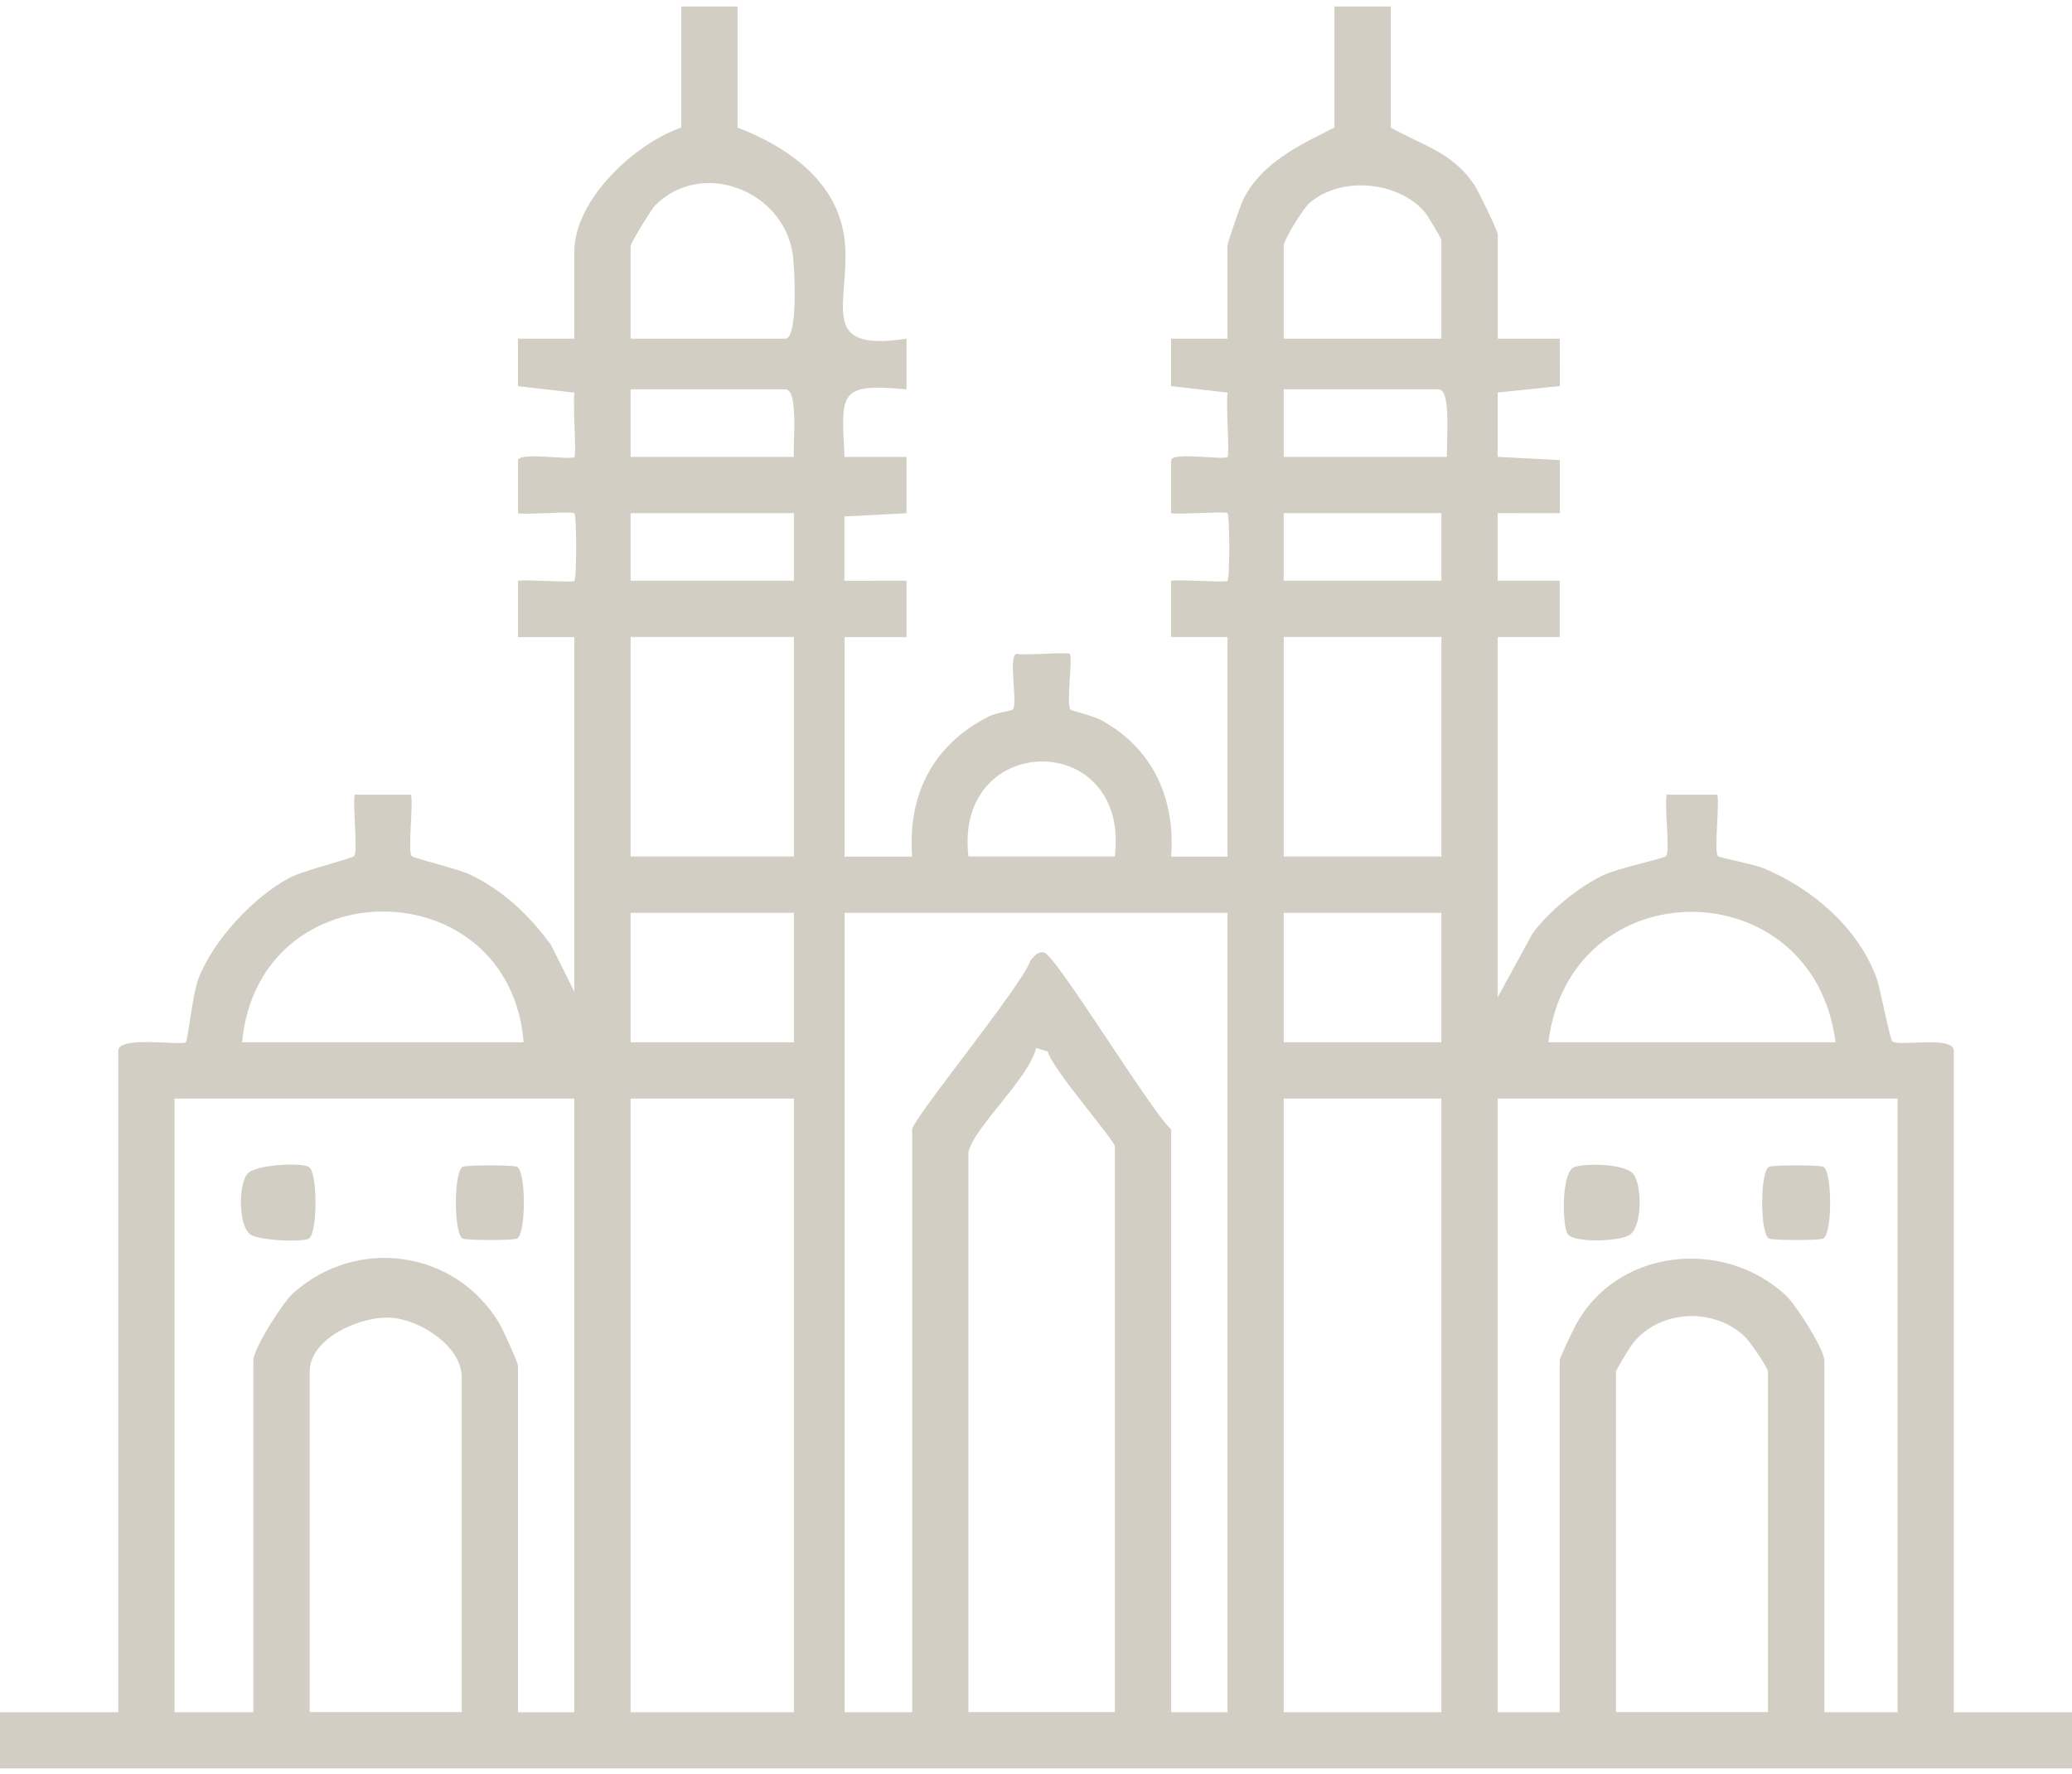 <svg width="160" height="137" viewBox="0 0 160 137" fill="none" xmlns="http://www.w3.org/2000/svg">
<g clip-path="url(#clip0_3770_3022)">
<path d="M56.955 0.505V9.855C60.843 11.345 64.731 14.048 65.22 18.55C65.73 23.275 62.931 27.259 70.001 26.157V30.075C64.675 29.569 64.98 30.371 65.215 35.292H70.001V39.642L65.207 39.891V44.86L70.001 44.855V49.21H65.215V66.165H70.433C70.084 61.353 72.05 57.522 76.352 55.338C76.857 55.081 78.143 54.885 78.209 54.811C78.623 54.34 77.812 50.609 78.509 50.504C79.22 50.639 82.441 50.343 82.611 50.509C82.851 50.748 82.319 54.423 82.659 54.811C82.742 54.907 84.385 55.264 85.082 55.648C89.031 57.836 90.77 61.684 90.435 66.165H94.785V49.205H90.435V44.855C91.171 44.733 94.619 45.03 94.789 44.86C94.972 44.677 94.972 39.821 94.789 39.638C94.619 39.468 91.171 39.764 90.435 39.642V35.541C90.526 34.891 94.519 35.558 94.789 35.292C94.972 35.109 94.645 31.121 94.793 30.323L90.43 29.822V26.157H94.785V18.982C94.785 18.764 95.787 15.844 96.001 15.417C97.422 12.562 100.351 11.206 103.045 9.85V0.505H107.395V9.855C109.866 11.245 112.154 11.755 113.845 14.275C114.159 14.741 115.659 17.849 115.659 18.115V26.157H120.445L120.449 29.818L115.65 30.319V35.288L120.449 35.536V39.638L115.654 39.634V44.855H120.44V49.205H115.654V77.031L118.339 72.106C119.643 70.354 121.852 68.532 123.823 67.591C124.917 67.067 128.491 66.313 128.656 66.122C128.97 65.755 128.521 62.26 128.696 61.379H132.614C132.788 62.26 132.344 65.76 132.653 66.122C132.775 66.261 135.417 66.736 136.249 67.089C139.941 68.654 143.402 71.587 144.867 75.432C145.22 76.36 145.917 80.305 146.148 80.453C146.745 80.837 150.873 79.974 150.873 81.163V132.252H160.004V136.602H0V132.252H9.132V81.163C9.132 79.969 14.079 80.784 14.345 80.51C14.519 80.331 14.859 76.818 15.317 75.611C16.428 72.668 19.562 69.295 22.312 67.826C23.45 67.216 27.172 66.322 27.347 66.122C27.66 65.76 27.216 62.26 27.39 61.379H31.745C31.919 62.26 31.474 65.76 31.788 66.122C31.941 66.3 35.297 67.085 36.247 67.534C38.862 68.763 40.863 70.689 42.541 72.978L44.35 76.6V49.21H40V44.86C40.737 44.738 44.184 45.034 44.354 44.864C44.537 44.681 44.537 39.825 44.354 39.642C44.184 39.472 40.737 39.769 40 39.647V35.545C40.092 34.896 44.084 35.563 44.354 35.297C44.537 35.114 44.211 31.125 44.359 30.328L39.996 29.826V26.161H44.35V19.422C44.35 15.434 49.031 11.071 52.61 9.855V0.505H56.96H56.955ZM48.696 26.157H60.652C61.645 26.157 61.371 20.547 61.201 19.523C60.386 14.667 54.17 12.27 50.583 15.87C50.3 16.157 48.696 18.803 48.696 18.982V26.157ZM111.304 26.157V18.546C111.304 18.42 110.236 16.633 110.005 16.367C107.939 13.961 103.437 13.586 101.083 15.717C100.612 16.14 99.13 18.524 99.13 18.982V26.157H111.304ZM61.305 35.288C61.218 34.36 61.685 30.071 60.652 30.071H48.696V35.288H61.305ZM111.74 35.288C111.653 34.36 112.119 30.071 111.086 30.071H99.13V35.288H111.74ZM61.305 39.638H48.696V44.855H61.305V39.638ZM111.304 39.638H99.13V44.855H111.304V39.638ZM61.305 49.201H48.696V66.156H61.305V49.201ZM111.304 49.201H99.13V66.156H111.304V49.201ZM86.089 66.156C87.27 56.301 73.636 56.437 74.783 66.156H86.089ZM40.436 80.505C39.342 67.111 19.959 66.967 18.695 80.505H40.436ZM61.305 70.507H48.696V80.505H61.305V70.507ZM94.785 70.507H65.22V132.248H70.437V87.248C70.437 86.451 78.88 76.195 79.569 74.203C79.83 73.867 80.135 73.466 80.615 73.571C81.552 73.771 88.831 85.784 90.439 87.248V132.248H94.789V70.507H94.785ZM111.304 70.507H99.13V80.505H111.304V70.507ZM141.741 80.505C140.041 67.107 121.229 67.041 119.568 80.505H141.741ZM74.783 88.983V132.243H86.089V88.547C86.089 88.098 81.203 82.51 80.907 81.216L80.009 80.941C79.494 83.251 75.197 87.091 74.783 88.983ZM44.35 84.855H13.477V132.248H19.566V105.075C19.566 104.178 21.815 100.617 22.635 99.884C27.569 95.486 35.123 96.528 38.54 102.186C38.823 102.652 40 105.254 40 105.511V132.252H44.35V84.86V84.855ZM61.305 84.855H48.696V132.248H61.305V84.855ZM111.304 84.855H99.13V132.248H111.304V84.855ZM146.523 84.855H115.654V132.248H120.436V105.075C120.436 104.879 121.43 102.818 121.661 102.386C124.808 96.458 133.072 95.543 137.923 100.076C138.686 100.791 140.874 104.221 140.874 105.075V132.248H146.527V84.855H146.523ZM35.654 132.243V106.374C35.654 103.986 32.446 101.942 30.236 101.785C27.839 101.61 23.912 103.376 23.912 105.939V132.243H35.65H35.654ZM136.524 132.243V105.939C136.524 105.655 135.177 103.694 134.802 103.315C132.449 100.956 128.173 101.113 126.089 103.764C125.849 104.073 124.786 105.812 124.786 105.939V132.243H136.524Z" fill="#D2CEC3"/>
<path d="M23.852 90.134C24.536 90.561 24.536 95.238 23.852 95.665C23.364 95.97 19.92 95.818 19.306 95.334C18.412 94.628 18.412 91.546 19.088 90.683C19.676 89.933 23.285 89.781 23.852 90.134Z" fill="#D2CEC3"/>
<path d="M39.94 90.13C40.624 90.557 40.624 95.234 39.94 95.661C39.687 95.818 35.965 95.818 35.716 95.661C35.032 95.234 35.032 90.557 35.716 90.13C35.969 89.973 39.691 89.973 39.94 90.13Z" fill="#D2CEC3"/>
<path d="M121.583 90.134C122.498 89.838 125.501 89.881 126.129 90.683C126.805 91.546 126.805 94.628 125.911 95.334C125.161 95.923 121.544 96.014 121.06 95.321C120.628 94.702 120.546 90.474 121.583 90.139V90.134Z" fill="#D2CEC3"/>
<path d="M140.811 90.13C141.495 90.557 141.495 95.234 140.811 95.661C140.558 95.818 136.836 95.818 136.587 95.661C135.903 95.234 135.903 90.557 136.587 90.13C136.84 89.973 140.563 89.973 140.811 90.13Z" fill="#D2CEC3"/>
</g>
<defs>
<clipPath id="clip0_3770_3022">
<rect width="160" height="136.088" fill="white" transform="translate(0 0.505)"/>
</clipPath>
</defs>
</svg>
